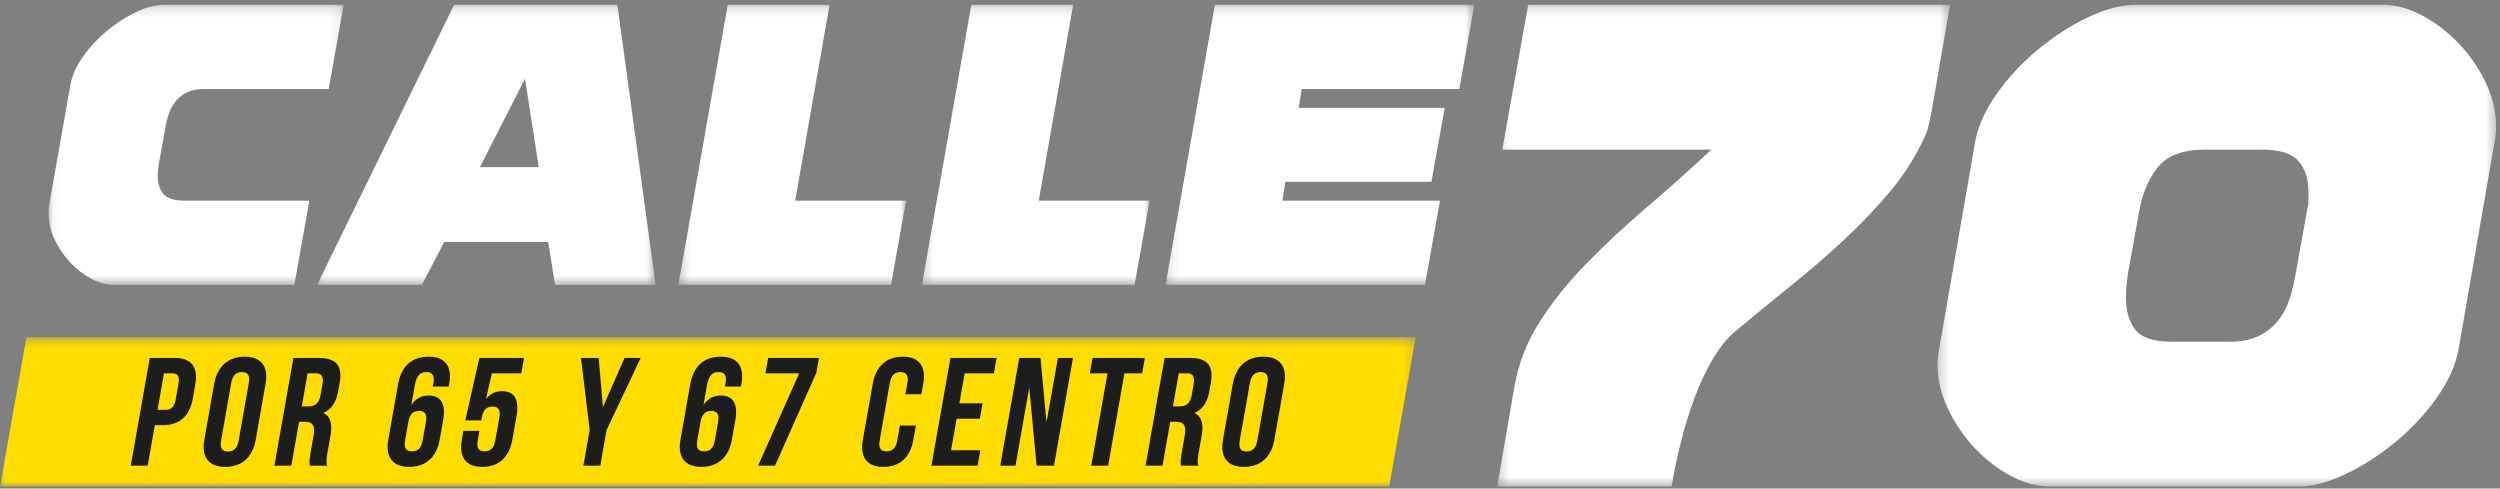 <?xml version="1.0" encoding="UTF-8"?>
<svg width="261px" height="51px" viewBox="0 0 261 51" version="1.1" xmlns="http://www.w3.org/2000/svg" xmlns:xlink="http://www.w3.org/1999/xlink">
    <rect x="0" y="0" width="261" height="51" fill="#808080" stroke="none"/>
    <!-- Generator: Sketch 52.3 (67297) - http://www.bohemiancoding.com/sketch -->
    <title>Group 53</title>
    <desc>Created with Sketch.</desc>
    <defs>
        <polygon id="path-1" points="0.074 0.204 30.885 0.204 30.885 29.445 0.074 29.445"></polygon>
        <polygon id="path-3" points="0.104 0.204 35.444 0.204 35.444 29.445 0.104 29.445"></polygon>
        <polygon id="path-5" points="0.321 0.204 24.09 0.204 24.09 29.445 0.321 29.445"></polygon>
        <polygon id="path-7" points="0.249 0.204 24.018 0.204 24.018 29.445 0.249 29.445"></polygon>
        <polygon id="path-9" points="0.178 0.204 32.423 0.204 32.423 29.445 0.178 29.445"></polygon>
        <polygon id="path-11" points="0.302 0.204 47.589 0.204 47.589 50.5 0.302 50.5"></polygon>
        <polygon id="path-13" points="0.278 0.204 58.597 0.204 58.597 50.5 0.278 50.5"></polygon>
        <polygon id="path-15" points="0 0.413 147.797 0.413 147.797 15.977 0 15.977"></polygon>
    </defs>
    <g id="Symbols" stroke="none" stroke-width="1" fill="none" fill-rule="evenodd">
        <g id="footer" transform="translate(-125, -55)">
            <g id="Group-15">
                <g id="Group-53" transform="translate(125, 55)">
                    <g id="Group-3" transform="translate(5, 0.296)">
                        <mask id="mask-2" fill="white">
                            <use xlink:href="#path-1"></use>
                        </mask>
                        <g id="Clip-2"></g>
                        <path d="M25.728,29.445 L6.937,29.445 C6.129,29.445 5.322,29.228 4.515,28.794 C3.707,28.362 2.975,27.793 2.317,27.09 C1.659,26.388 1.121,25.596 0.703,24.713 C0.284,23.831 0.074,22.942 0.074,22.045 L0.074,21.596 C0.074,21.327 0.09,21.178 0.12,21.148 L2.362,8.501 C2.542,7.544 2.983,6.573 3.685,5.586 C4.387,4.599 5.217,3.71 6.174,2.917 C7.131,2.125 8.14,1.476 9.202,0.967 C10.262,0.459 11.227,0.204 12.094,0.204 L30.885,0.204 L29.315,8.994 L16.31,8.994 C15.622,8.994 15.038,9.106 14.561,9.33 C14.082,9.554 13.686,9.854 13.372,10.227 C13.058,10.602 12.811,11.05 12.633,11.573 C12.453,12.096 12.319,12.657 12.229,13.255 L11.601,16.708 C11.511,17.217 11.466,17.665 11.466,18.053 C11.466,18.831 11.66,19.459 12.049,19.937 C12.437,20.415 13.185,20.655 14.292,20.655 L27.298,20.655 L25.728,29.445 Z" id="Fill-1" fill="#FFFFFF" mask="url(#mask-2)"></path>
                    </g>
                    <g id="Group-6" transform="translate(33, 0.296)">
                        <mask id="mask-4" fill="white">
                            <use xlink:href="#path-3"></use>
                        </mask>
                        <g id="Clip-5"></g>
                        <path d="M17.101,17.156 L23.246,17.156 L21.81,7.918 L17.101,17.156 Z M24.232,24.96 L13.379,24.96 L11.047,29.445 L0.104,29.445 L14.411,0.204 L31.453,0.204 L35.444,29.445 L24.95,29.445 L24.232,24.96 Z" id="Fill-4" fill="#FFFFFF" mask="url(#mask-4)"></path>
                    </g>
                    <g id="Group-9" transform="translate(70.5, 0.296)">
                        <mask id="mask-6" fill="white">
                            <use xlink:href="#path-5"></use>
                        </mask>
                        <g id="Clip-8"></g>
                        <polygon id="Fill-7" fill="#FFFFFF" mask="url(#mask-6)" points="0.321 29.445 5.478 0.204 16.107 0.204 12.519 20.655 24.09 20.655 22.52 29.445"></polygon>
                    </g>
                    <g id="Group-12" transform="translate(96, 0.296)">
                        <mask id="mask-8" fill="white">
                            <use xlink:href="#path-7"></use>
                        </mask>
                        <g id="Clip-11"></g>
                        <polygon id="Fill-10" fill="#FFFFFF" mask="url(#mask-8)" points="0.249 29.445 5.406 0.204 16.036 0.204 12.448 20.655 24.018 20.655 22.449 29.445"></polygon>
                    </g>
                    <g id="Group-15" transform="translate(121.5, 0.296)">
                        <mask id="mask-10" fill="white">
                            <use xlink:href="#path-9"></use>
                        </mask>
                        <g id="Clip-14"></g>
                        <polygon id="Fill-13" fill="#FFFFFF" mask="url(#mask-10)" points="27.938 18.681 12.69 18.681 12.376 20.654 28.835 20.654 27.266 29.445 0.178 29.445 5.335 0.203 32.423 0.203 30.854 8.993 14.394 8.993 14.08 10.967 29.329 10.967"></polygon>
                    </g>
                    <g id="Group-18" transform="translate(156, 0.296)">
                        <mask id="mask-12" fill="white">
                            <use xlink:href="#path-11"></use>
                        </mask>
                        <g id="Clip-17"></g>
                        <path d="M18.507,50.5 L0.302,50.5 L2.076,40.24 C2.487,37.771 3.361,35.484 4.699,33.375 C6.036,31.266 7.669,29.222 9.598,27.242 C11.526,25.262 13.621,23.307 15.884,21.379 C18.147,19.45 20.409,17.432 22.673,15.323 L0.842,15.323 L3.542,0.204 L47.589,0.204 L45.583,11.775 C45.48,12.187 45.392,12.573 45.314,12.932 C45.237,13.293 45.095,13.678 44.89,14.09 C43.964,16.095 42.768,17.973 41.303,19.721 C39.836,21.469 38.217,23.166 36.443,24.812 C34.669,26.458 32.803,28.065 30.85,29.634 C28.894,31.202 26.966,32.784 25.065,34.378 C24.241,35.098 23.483,36.049 22.788,37.232 C22.095,38.416 21.477,39.726 20.937,41.166 C20.397,42.606 19.921,44.136 19.51,45.756 C19.098,47.375 18.764,48.957 18.507,50.5" id="Fill-16" fill="#FFFFFF" mask="url(#mask-12)"></path>
                    </g>
                    <g id="Group-21" transform="translate(202, 0.296)">
                        <mask id="mask-14" fill="white">
                            <use xlink:href="#path-13"></use>
                        </mask>
                        <g id="Clip-20"></g>
                        <path d="M20.181,28.129 C20.026,29.055 19.949,29.955 19.949,30.828 C19.949,32.167 20.27,33.259 20.913,34.107 C21.556,34.956 22.829,35.381 24.732,35.381 L30.672,35.381 C31.906,35.381 32.935,35.188 33.758,34.802 C34.58,34.416 35.261,33.889 35.802,33.221 C36.341,32.553 36.753,31.782 37.037,30.906 C37.318,30.032 37.538,29.106 37.692,28.129 L38.849,21.726 C38.899,21.521 38.938,21.34 38.965,21.186 C38.989,21.033 39.003,20.878 39.003,20.724 L39.003,19.721 C39.003,18.384 38.656,17.318 37.962,16.519 C37.267,15.723 35.995,15.323 34.144,15.323 L28.204,15.323 C25.889,15.323 24.243,15.941 23.267,17.175 C22.289,18.409 21.646,19.927 21.338,21.726 L20.181,28.129 Z M58.442,14.475 L54.663,36.229 C54.355,37.875 53.595,39.546 52.388,41.244 C51.178,42.94 49.751,44.471 48.106,45.833 C46.46,47.197 44.723,48.314 42.899,49.188 C41.072,50.064 39.414,50.5 37.923,50.5 L12.081,50.5 C10.692,50.5 9.304,50.127 7.916,49.381 C6.526,48.637 5.266,47.659 4.136,46.45 C3.004,45.243 2.078,43.879 1.359,42.361 C0.637,40.845 0.278,39.315 0.278,37.771 C0.278,37.515 0.29,37.258 0.317,37 C0.342,36.743 0.38,36.487 0.432,36.229 L4.213,14.475 C4.521,12.83 5.279,11.158 6.488,9.461 C7.696,7.764 9.123,6.234 10.77,4.871 C12.415,3.509 14.15,2.39 15.976,1.515 C17.801,0.642 19.461,0.204 20.952,0.204 L46.794,0.204 C48.131,0.204 49.495,0.578 50.883,1.322 C52.272,2.068 53.544,3.046 54.701,4.254 C55.858,5.463 56.796,6.826 57.517,8.343 C58.236,9.86 58.597,11.39 58.597,12.932 C58.597,13.19 58.584,13.447 58.558,13.703 C58.532,13.962 58.493,14.219 58.442,14.475 Z" id="Fill-19" fill="#FFFFFF" mask="url(#mask-14)"></path>
                    </g>
                    <g id="Group-24" transform="translate(0, 34.796)">
                        <mask id="mask-16" fill="white">
                            <use xlink:href="#path-15"></use>
                        </mask>
                        <g id="Clip-23"></g>
                        <polygon id="Fill-22" fill="#FFDD00" mask="url(#mask-16)" points="-0 15.977 145.031 15.977 147.797 0.413 2.765 0.413"></polygon>
                    </g>
                    <path d="M17.12,38.974 L16.448,42.783 L17.285,42.783 C17.847,42.783 18.198,42.526 18.34,41.722 L18.637,40.035 C18.779,39.231 18.518,38.974 17.956,38.974 L17.12,38.974 Z M20.386,40.147 L20.128,41.609 C19.81,43.409 18.77,44.39 17.001,44.39 L16.165,44.39 L15.419,48.616 L13.652,48.616 L15.636,37.367 L18.239,37.367 C20.008,37.367 20.703,38.347 20.386,40.147 Z" id="Fill-25" fill="#1D1D1B"></path>
                    <path d="M23.076,46.029 C22.934,46.832 23.234,47.138 23.797,47.138 C24.359,47.138 24.767,46.832 24.909,46.029 L25.98,39.954 C26.121,39.15 25.822,38.845 25.259,38.845 C24.696,38.845 24.289,39.15 24.147,39.954 L23.076,46.029 Z M22.359,40.067 C22.677,38.266 23.806,37.238 25.543,37.238 C27.279,37.238 28.045,38.266 27.728,40.067 L26.697,45.916 C26.379,47.716 25.25,48.745 23.514,48.745 C21.777,48.745 21.011,47.716 21.328,45.916 L22.359,40.067 Z" id="Fill-27" fill="#1D1D1B"></path>
                    <path d="M32.115,38.974 L31.506,42.429 L32.197,42.429 C32.856,42.429 33.309,42.14 33.468,41.239 L33.664,40.131 C33.805,39.327 33.594,38.974 32.967,38.974 L32.115,38.974 Z M32.344,48.616 C32.299,48.327 32.266,48.151 32.427,47.234 L32.739,45.466 C32.923,44.422 32.637,44.036 31.833,44.036 L31.222,44.036 L30.415,48.616 L28.647,48.616 L30.631,37.367 L33.299,37.367 C35.132,37.367 35.769,38.218 35.463,39.954 L35.307,40.838 C35.103,41.995 34.6,42.751 33.747,43.12 C34.566,43.489 34.705,44.341 34.499,45.515 L34.192,47.251 C34.096,47.797 34.041,48.199 34.144,48.616 L32.344,48.616 Z" id="Fill-29" fill="#1D1D1B"></path>
                    <path d="M42.639,44.004 L42.282,46.029 C42.14,46.832 42.443,47.122 43.005,47.122 C43.568,47.122 43.973,46.832 44.115,46.029 L44.472,44.004 C44.613,43.201 44.314,42.895 43.751,42.895 C43.188,42.895 42.781,43.201 42.639,44.004 Z M41.548,40.163 C41.882,38.266 42.932,37.238 44.764,37.238 C46.501,37.238 47.219,38.266 46.902,40.067 L46.851,40.355 L45.18,40.355 L45.25,39.954 C45.392,39.15 45.092,38.845 44.529,38.845 C43.902,38.845 43.495,39.15 43.305,40.227 L42.942,42.284 C43.361,41.641 43.97,41.288 44.758,41.288 C46.06,41.288 46.557,42.204 46.265,43.859 L45.903,45.916 C45.585,47.716 44.456,48.744 42.719,48.744 C40.983,48.744 40.216,47.716 40.534,45.916 L41.548,40.163 Z" id="Fill-31" fill="#1D1D1B"></path>
                    <path d="M50.052,44.984 L49.868,46.029 C49.726,46.832 50.029,47.122 50.592,47.122 C51.154,47.122 51.559,46.832 51.701,46.029 L52.137,43.554 C52.279,42.75 51.979,42.445 51.417,42.445 C50.854,42.445 50.446,42.75 50.304,43.554 L50.245,43.891 L48.573,43.891 L50.045,37.367 L54.707,37.367 L54.424,38.974 L51.353,38.974 L50.736,41.657 C51.15,41.127 51.716,40.838 52.423,40.838 C53.725,40.838 54.223,41.754 53.931,43.409 L53.489,45.916 C53.172,47.716 52.09,48.745 50.354,48.745 C48.618,48.745 47.899,47.716 48.216,45.916 L48.38,44.984 L50.052,44.984 Z" id="Fill-33" fill="#1D1D1B"></path>
                    <polygon id="Fill-35" fill="#1D1D1B" points="61.561 44.888 60.653 37.367 62.501 37.367 62.947 42.493 65.202 37.367 66.889 37.367 63.329 44.888 62.671 48.616 60.903 48.616"></polygon>
                    <path d="M73.144,44.004 L72.787,46.029 C72.645,46.832 72.947,47.122 73.51,47.122 C74.073,47.122 74.477,46.832 74.619,46.029 L74.976,44.004 C75.118,43.201 74.818,42.895 74.255,42.895 C73.693,42.895 73.285,43.201 73.144,44.004 Z M72.052,40.163 C72.387,38.266 73.436,37.238 75.269,37.238 C77.005,37.238 77.724,38.266 77.406,40.067 L77.355,40.355 L75.684,40.355 L75.755,39.954 C75.896,39.15 75.596,38.845 75.034,38.845 C74.407,38.845 73.999,39.15 73.81,40.227 L73.447,42.284 C73.865,41.641 74.475,41.288 75.262,41.288 C76.565,41.288 77.062,42.204 76.77,43.859 L76.407,45.916 C76.09,47.716 74.96,48.744 73.224,48.744 C71.488,48.744 70.721,47.716 71.038,45.916 L72.052,40.163 Z" id="Fill-37" fill="#1D1D1B"></path>
                    <polygon id="Fill-39" fill="#1D1D1B" points="85.501 37.367 85.229 38.909 80.913 48.616 79.145 48.616 83.433 38.974 79.913 38.974 80.196 37.367"></polygon>
                    <path d="M95.619,44.422 L95.356,45.916 C95.038,47.716 93.957,48.745 92.221,48.745 C90.484,48.745 89.766,47.716 90.083,45.916 L91.115,40.067 C91.432,38.266 92.514,37.238 94.25,37.238 C95.986,37.238 96.705,38.266 96.387,40.067 L96.194,41.159 L94.523,41.159 L94.735,39.954 C94.877,39.15 94.577,38.845 94.015,38.845 C93.452,38.845 93.044,39.15 92.903,39.954 L91.832,46.029 C91.69,46.832 91.992,47.122 92.555,47.122 C93.118,47.122 93.522,46.832 93.664,46.029 L93.947,44.422 L95.619,44.422 Z" id="Fill-41" fill="#1D1D1B"></path>
                    <polygon id="Fill-43" fill="#1D1D1B" points="100.157 42.107 102.584 42.107 102.301 43.714 99.874 43.714 99.293 47.009 102.347 47.009 102.064 48.616 97.241 48.616 99.225 37.367 104.047 37.367 103.764 38.973 100.71 38.973"></polygon>
                    <polygon id="Fill-45" fill="#1D1D1B" points="107.454 40.468 106.017 48.616 104.425 48.616 106.409 37.367 108.628 37.367 109.256 44.1 110.444 37.367 112.02 37.367 110.036 48.616 108.219 48.616"></polygon>
                    <polygon id="Fill-47" fill="#1D1D1B" points="114.059 37.367 119.525 37.367 119.241 38.974 117.392 38.974 115.692 48.616 113.923 48.616 115.624 38.974 113.775 38.974"></polygon>
                    <path d="M123.065,38.974 L122.456,42.429 L123.147,42.429 C123.806,42.429 124.259,42.14 124.418,41.239 L124.614,40.131 C124.755,39.327 124.544,38.974 123.917,38.974 L123.065,38.974 Z M123.294,48.616 C123.249,48.327 123.216,48.151 123.377,47.234 L123.689,45.466 C123.873,44.422 123.587,44.036 122.783,44.036 L122.172,44.036 L121.365,48.616 L119.597,48.616 L121.581,37.367 L124.249,37.367 C126.082,37.367 126.719,38.218 126.413,39.954 L126.257,40.838 C126.053,41.995 125.55,42.751 124.697,43.12 C125.516,43.489 125.655,44.341 125.449,45.515 L125.142,47.251 C125.046,47.797 124.991,48.199 125.094,48.616 L123.294,48.616 Z" id="Fill-49" fill="#1D1D1B"></path>
                    <path d="M129.423,46.029 C129.282,46.832 129.581,47.138 130.144,47.138 C130.707,47.138 131.114,46.832 131.256,46.029 L132.327,39.954 C132.469,39.15 132.169,38.845 131.607,38.845 C131.043,38.845 130.637,39.15 130.494,39.954 L129.423,46.029 Z M128.707,40.067 C129.024,38.266 130.154,37.238 131.89,37.238 C133.625,37.238 134.393,38.266 134.076,40.067 L133.043,45.916 C132.726,47.716 131.597,48.745 129.861,48.745 C128.125,48.745 127.358,47.716 127.675,45.916 L128.707,40.067 Z" id="Fill-51" fill="#1D1D1B"></path>
                </g>
            </g>
        </g>
    </g>
</svg>